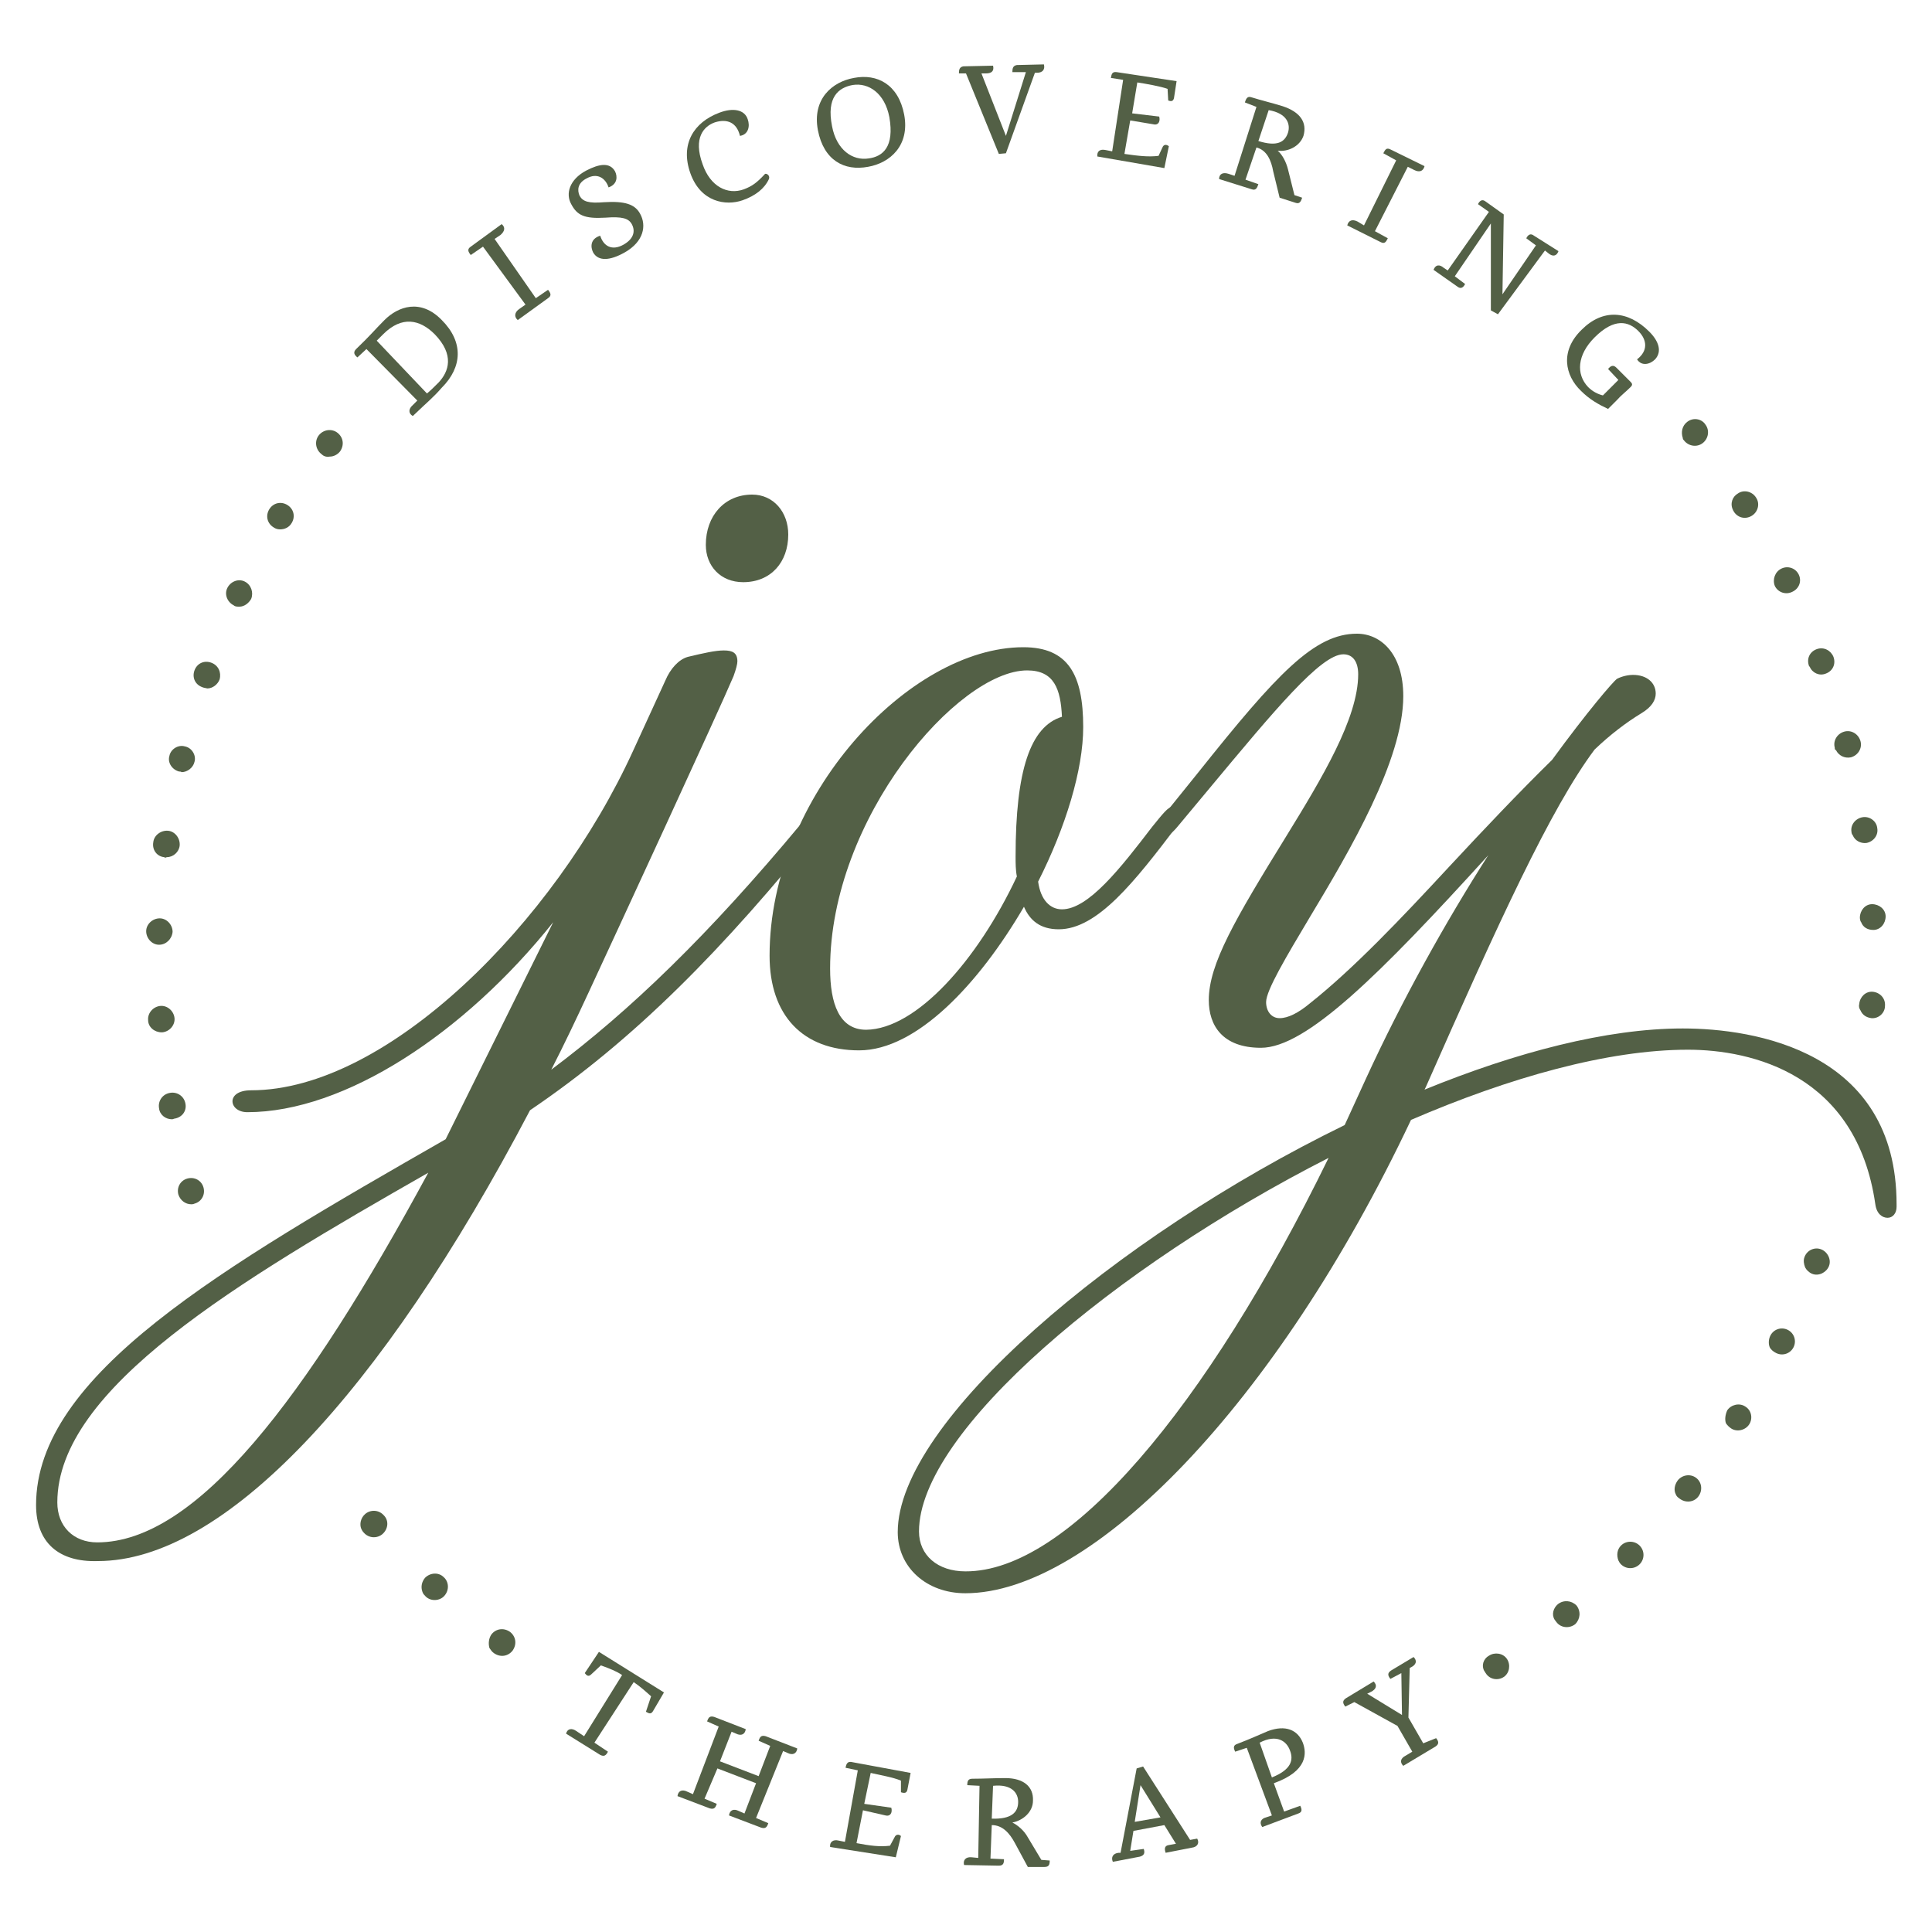<?xml version="1.0" encoding="utf-8"?>
<!-- Generator: Adobe Illustrator 26.3.1, SVG Export Plug-In . SVG Version: 6.00 Build 0)  -->
<svg version="1.1" id="Layer_1" xmlns="http://www.w3.org/2000/svg" xmlns:xlink="http://www.w3.org/1999/xlink" x="0px" y="0px"
	 viewBox="0 0 300 300" style="enable-background:new 0 0 300 300;" xml:space="preserve">
<style type="text/css">
	.st0{fill:#536046;}
</style>
<g>
	<g>
		<path class="st0" d="M5.6,233.7c0-20.2,28.7-36.8,63.6-56.8l16.7-33.7c-13.8,17.3-32.4,29.5-47.5,29.5c-1.4,0-2.3-0.8-2.3-1.7
			c0-0.8,0.8-1.7,2.9-1.7c21.1,0,47.1-26,59.3-52.7l5-10.9c0.8-1.9,2.1-3.3,3.5-3.7c2.5-0.6,4.3-1,5.6-1c1.4,0,2.1,0.4,2.1,1.7
			c0,0.4-0.2,1.2-0.6,2.3c-2.1,5-18.6,40.7-22.5,49.1c-1.9,4.1-3.9,8.3-5.8,12c12.4-9.3,24.4-20.9,38.8-38.2c1-1.2,2.1-1.9,2.9-1.9
			c0.6,0,1.2,0.4,1.2,1c0,0.2-0.2,0.6-0.4,0.8c-15.9,19.8-29.7,33.7-45.8,44.6c-23.3,44.4-47.7,70-67.1,70
			C9.1,242.6,5.6,239.5,5.6,233.7z M66.5,182.1C36.9,199,8.9,215.6,8.9,233.3c0,3.7,2.5,6.2,6.2,6.2
			C30.5,239.5,47.5,217.2,66.5,182.1z M109.6,84.6c0-4.5,2.9-7.8,7.2-7.8c3.3,0,5.6,2.7,5.6,6.2c0,4.3-2.7,7.4-7,7.4
			C111.9,90.4,109.6,87.9,109.6,84.6z"/>
		<path class="st0" d="M119.5,148.4c0-24.8,21.7-47.9,39.4-47.9c7,0,9.3,4.3,9.3,12.4c0,6.6-2.7,15.5-7,24c0.4,2.9,1.9,4.3,3.7,4.3
			c4.1,0,9.1-6.4,14-12.8c1.7-2.1,2.5-3.1,3.1-3.1c0.8,0,1.4,0.6,1.4,1.2c0,0.4,0,0.8-0.6,1.7c-6.6,8.7-12.4,16.1-18.4,16.1
			c-2.9,0-4.5-1.4-5.4-3.5c-7,12-16.7,22.3-25.6,22.3C124.7,163.1,119.5,157.7,119.5,148.4z M157.9,136.1c-0.2-1-0.2-2.1-0.2-3.1
			c0-13.4,2.3-20.2,7.2-21.7c-0.2-4.3-1.2-7.2-5.4-7.2c-10.7,0-30.6,22.9-30.6,46.3c0,5.4,1.4,9.5,5.6,9.5
			C142.3,159.8,151.8,149.1,157.9,136.1z"/>
		<path class="st0" d="M139.4,237.9c0-17.1,33.7-45.8,69.4-63.2l3.3-7.2c5.6-12.2,12.4-24.4,19-34.7c-16.9,18.6-28.3,29.9-35.3,29.9
			c-6,0-8.1-3.5-8.1-7.4c0-5.6,4.1-12.6,12-25.4c5.6-9.1,11.2-18.4,11.2-25.2c0-1.9-0.8-3.1-2.3-3.1c-3.5,0-10.7,8.7-20.7,20.7l-5,6
			c-0.8,1-1.7,1.7-2.5,1.7s-1-0.6-1-1c0-0.8,0.6-1.7,1.7-2.9l5-6.2c12.2-15.3,18-21.5,24.6-21.5c3.7,0,7.2,3.1,7.2,9.7
			c0,9.9-8.3,24-14.5,34.3c-3.7,6.2-6.8,11.4-6.8,13.2c0,1.4,0.8,2.5,2.1,2.5s2.9-0.8,4.7-2.3c6.8-5.4,14.2-13.2,21.7-21.3
			c5.4-5.8,10.7-11.4,15.9-16.5c5.4-7.4,9.5-12.2,10.1-12.6c0.8-0.4,1.7-0.6,2.5-0.6c2.1,0,3.5,1.2,3.5,2.9c0,1-0.6,2.1-2.3,3.1
			c-2.3,1.4-4.8,3.3-7.2,5.6c-6.8,9.1-14.9,26.8-26.2,52.4l-0.2,0.4c14.2-5.8,28.3-9.5,40.1-9.5c11.1,0,33.2,3.5,33.2,27.3v0.4
			c0,1-0.6,1.7-1.4,1.7c-0.8,0-1.7-0.6-1.9-2.1c-2.9-20.2-19.2-24-29.1-24c-12.4,0-27.7,4.3-43,10.9c-20.9,44.2-49.6,73.5-69.2,73.5
			C143.9,247.4,139.4,243.4,139.4,237.9z M206.3,179.8c-33.2,16.9-63.6,42.5-63.6,58c0,3.7,2.9,6.2,7.2,6.2
			C165.8,244.1,187.3,218.7,206.3,179.8z"/>
	</g>
	<g>
		<path class="st0" d="M64.1,64.6c-0.7-0.4-0.7-1.1,0-1.7l0.7-0.7l-7.9-8l-1.4,1.3c-0.5-0.4-0.7-0.8-0.2-1.3
			c2.3-2.2,2.8-2.9,4.4-4.5c2.1-2.1,5.6-3.4,8.9,0c3.4,3.4,3.2,7.3,0,10.5C67.2,61.8,66.6,62.2,64.1,64.6z M67.5,51.9
			c-2.3-2.3-5.1-2.9-8,0l-1,1l7.8,8.2c0.6-0.5,1.1-1,1.8-1.7C69.7,57.7,70.6,55.1,67.5,51.9z"/>
		<path class="st0" d="M83.2,46.3l1.9-1.3c0.4,0.5,0.6,0.9,0,1.3l-4.7,3.4c-0.6-0.5-0.5-1.2,0.2-1.7l1-0.7l-6.6-9l-1.9,1.3
			c-0.4-0.5-0.6-0.9,0-1.3l4.8-3.5c0.6,0.5,0.5,1.1-0.2,1.7l-0.9,0.6L83.2,46.3z"/>
		<path class="st0" d="M88.7,31.7c-0.9-1.6-0.3-3.8,2.3-5.2c2.1-1.1,3.7-1.3,4.5,0.1c0.4,0.8,0.4,2-1,2.5c-0.5-1.5-1.8-2.3-3.4-1.4
			c-1.4,0.7-1.5,1.8-1.1,2.7c0.5,0.9,1.4,1.2,3.8,1c3.2-0.2,4.8,0.3,5.6,1.8c1,1.8,0.6,4.3-2.4,6c-2.3,1.3-4.1,1.4-4.9,0
			c-0.4-0.8-0.5-2.1,1.1-2.6c0.5,1.6,1.8,2.4,3.6,1.4c1.6-0.9,1.9-2.1,1.3-3.2c-0.5-0.9-1.5-1.2-4.1-1C90.7,34,89.6,33.4,88.7,31.7z
			"/>
		<path class="st0" d="M109.1,25.5c1.2,3.5,3.9,4.8,6.4,3.9c1.3-0.5,2-1,3.3-2.4c0.3-0.1,0.8,0.3,0.6,0.8c-0.7,1.5-2.1,2.6-4.1,3.3
			c-2.6,0.9-6.5,0.3-8.1-4.2c-1.6-4.5,0.5-7.9,4.5-9.4c2.1-0.8,3.9-0.5,4.4,1c0.4,1.1,0.1,2.4-1.2,2.6c-0.5-2.1-2-2.7-3.9-2.1
			C109.3,19.6,107.6,21.4,109.1,25.5z"/>
		<path class="st0" d="M140.4,17.8c0.9,4.8-2.2,7.5-5.6,8.1c-3.7,0.7-6.9-1-7.8-5.7c-0.9-4.8,2.2-7.5,5.6-8.1
			C136.2,11.4,139.5,13.1,140.4,17.8z M138.1,18.2c-0.7-3.7-3.2-5.4-5.7-5c-2.2,0.4-4.1,1.9-3.2,6.4c0.7,3.7,3.2,5.4,5.7,5
			C137.1,24.3,138.9,22.8,138.1,18.2z"/>
		<path class="st0" d="M150,11.4l-1.1,0c0-0.6,0.1-1,0.7-1.1l4.6-0.1c0.2,0.8-0.2,1.2-1.1,1.2l-0.7,0l3.8,9.7l3.1-9.9l-2.1,0
			c0-0.6,0.1-1,0.7-1.1l4.2-0.1c0.2,0.8-0.2,1.3-1.1,1.3l-0.3,0l-4.5,12.5l-1.1,0.1L150,11.4z"/>
		<path class="st0" d="M170.4,24.3c-0.1-0.8,0.4-1.2,1.3-1l1,0.2l1.7-11.1l-1.9-0.3c0.1-0.6,0.2-1,0.9-0.9l9.3,1.4l-0.4,2.6
			c-0.1,0.5-0.4,0.6-0.9,0.4l-0.1-1.8c-1.1-0.4-3.4-0.8-4.7-1l-0.8,4.8l4.2,0.5c0.2,0.7-0.1,1.4-0.9,1.2l-3.6-0.6l-0.9,5.2
			c2.1,0.3,3.7,0.5,5.3,0.3l0.6-1.3c0.2-0.5,0.6-0.5,1-0.2l-0.7,3.4L170.4,24.3z"/>
		<path class="st0" d="M197.7,26.6c-0.3-1.7-1-3.3-2.6-3.7l-1.7,5l2,0.7c-0.2,0.6-0.4,1-1,0.8l-5.1-1.6c0-0.8,0.6-1.1,1.5-0.8
			l0.9,0.3l3.4-10.7l-1.8-0.7c0.2-0.6,0.4-1,1-0.8c1.6,0.5,3.3,0.9,4.9,1.4c2.7,0.9,3.8,2.5,3.2,4.6c-0.6,1.7-2.5,2.5-4,2.3
			c0.7,0.6,1.3,1.7,1.6,2.9l1,4l1.2,0.4c-0.2,0.6-0.4,1-1,0.8l-2.5-0.8L197.7,26.6z M200,20.6c0.4-1.3-0.1-3-3-3.5l-1.6,4.8
			C198.3,22.8,199.5,22.1,200,20.6z"/>
		<path class="st0" d="M213.5,35.9l2,1.1c-0.3,0.6-0.5,0.9-1.1,0.6l-5.2-2.6c0.2-0.8,0.8-1,1.6-0.6l1,0.6l5-10.1l-2-1.1
			c0.3-0.6,0.5-0.9,1.1-0.6l5.3,2.6c-0.2,0.8-0.8,1-1.6,0.6l-1-0.5L213.5,35.9z"/>
		<path class="st0" d="M225.9,42.9l1.6,1.2c-0.3,0.6-0.7,0.8-1.2,0.4l-3.7-2.6c0.3-0.8,0.9-0.9,1.6-0.3l0.6,0.4l6.4-9.1l-1.7-1.2
			c0.3-0.6,0.7-0.8,1.2-0.4l2.8,2l-0.2,12.4l5.2-7.6l-1.5-1.1c0.3-0.6,0.7-0.8,1.2-0.4L242,39c-0.3,0.8-0.9,0.9-1.6,0.3l-0.5-0.4
			l-7.3,9.9l-1.1-0.6l0-13.5L225.9,42.9z"/>
		<path class="st0" d="M257,55.8c-0.8,0.8-2.1,1.1-2.8,0c1.7-1.3,1.6-3,0.2-4.4c-1.5-1.5-3.7-2.1-6.8,1c-2.7,2.7-2.9,5.7-1,7.7
			c0.7,0.7,1.5,1.1,2.3,1.3l2.4-2.4l-1.6-1.7c0.4-0.5,0.8-0.7,1.3-0.2l2.2,2.2c0.3,0.3,0.3,0.5,0,0.8c-0.8,0.8-1.5,1.3-2.1,2
			l-1.4,1.4c-1.5-0.7-2.9-1.5-4.2-2.8c-2.5-2.4-3.3-6.2,0.1-9.5c3.3-3.3,7.2-3,10.5,0.3C257.6,53,258.1,54.6,257,55.8z"/>
	</g>
	<g>
		<path class="st0" d="M101.4,265.7c-0.3,0.5-0.6,0.4-1.1,0.1l0.8-2.4c-1-0.9-1.8-1.6-2.7-2.2l-6.1,9.4l2.1,1.4
			c-0.3,0.6-0.6,0.8-1.2,0.5l-5.3-3.3c0.2-0.8,0.9-0.9,1.6-0.4l1.2,0.8l5.9-9.5c-0.9-0.6-1.9-1-3.3-1.5l-1.5,1.4
			c-0.4,0.4-0.7,0.2-1-0.2l2.2-3.3l10.1,6.3L101.4,265.7z"/>
		<path class="st0" d="M109.4,279.3l1.9,0.8c-0.2,0.6-0.4,0.9-1.1,0.7l-5-1.9c0.1-0.8,0.7-1.1,1.5-0.7l0.9,0.4l4-10.5l-1.8-0.8
			c0.2-0.6,0.4-0.9,1.1-0.7l4.9,1.9c-0.1,0.8-0.7,1.1-1.5,0.7l-0.7-0.3l-1.8,4.6l6,2.3l1.8-4.7l-1.8-0.8c0.2-0.6,0.4-0.9,1.1-0.7
			l4.9,1.9c-0.1,0.8-0.7,1.1-1.5,0.7l-0.7-0.3l-4.2,10.4l1.9,0.8c-0.2,0.6-0.4,0.9-1.1,0.7l-5-1.9c0.1-0.8,0.7-1.1,1.5-0.7l0.9,0.4
			l1.8-4.7l-6-2.3L109.4,279.3z"/>
		<path class="st0" d="M128.9,286.8c-0.1-0.8,0.5-1.2,1.3-1l1,0.2l2-11.1l-1.9-0.4c0.1-0.6,0.3-1,0.9-0.9l9.2,1.7l-0.5,2.6
			c-0.1,0.5-0.4,0.6-1,0.4l0-1.8c-1.1-0.5-3.4-0.9-4.7-1.2l-1,4.8l4.2,0.6c0.2,0.7-0.1,1.4-0.9,1.2l-3.5-0.8l-1,5.1
			c2.1,0.4,3.6,0.6,5.2,0.4l0.7-1.3c0.2-0.5,0.7-0.5,1-0.2l-0.8,3.3L128.9,286.8z"/>
		<path class="st0" d="M157.6,286.2c-0.8-1.5-1.9-2.8-3.6-2.8l-0.2,5.2l2.1,0.1c0,0.6-0.1,1-0.8,1l-5.4-0.1
			c-0.2-0.8,0.3-1.3,1.2-1.2l1,0.1l0.2-11.2l-1.9-0.1c0-0.6,0.1-1,0.8-1c1.7,0,3.4-0.1,5.1-0.1c2.8,0,4.4,1.3,4.3,3.5
			c0,1.8-1.6,3.1-3.2,3.4c0.8,0.4,1.8,1.2,2.4,2.3l2.1,3.5l1.3,0.1c0,0.6-0.1,1-0.8,1l-2.6,0L157.6,286.2z M158.1,279.8
			c0-1.4-1-2.8-3.9-2.5l-0.2,5.1C157.1,282.5,158.1,281.4,158.1,279.8z"/>
		<path class="st0" d="M175.5,287.4l2.1-0.3c0.2,0.6,0.1,1-0.6,1.2l-4.2,0.8c-0.3-0.7,0-1.3,0.9-1.4l0.3,0l2.5-13.1l1-0.3l7.3,11.4
			l1.1-0.2c0.4,0.7,0,1.3-0.8,1.4l-4.1,0.8c-0.2-0.6-0.2-1.1,0.5-1.2l1.1-0.2l-1.8-2.9l-4.8,0.9L175.5,287.4z M177.1,277.2l-0.9,5.7
			l4-0.7L177.1,277.2z"/>
		<path class="st0" d="M196.9,268.8c2.7-1,4.6-0.2,5.4,1.8c0.6,1.6,0.8,4.4-4.5,6.3l1.6,4.4l2.5-0.9c0.3,0.6,0.3,1-0.3,1.2l-5.6,2.1
			c-0.5-0.7-0.2-1.3,0.6-1.5l0.9-0.3l-3.9-10.5l-1.8,0.6c-0.3-0.6-0.3-1,0.3-1.2C194.2,270,195.7,269.3,196.9,268.8z M200.3,271.8
			c-0.5-1.4-2-2.6-4.7-1.2l1.9,5.4C200.5,274.8,200.9,273.3,200.3,271.8z"/>
		<path class="st0" d="M223,269.9c0.4,0.5,0.5,0.9-0.1,1.3l-5,3c-0.6-0.6-0.4-1.2,0.4-1.6l1-0.6L217,268l-6.7-3.7l-1.4,0.7
			c-0.4-0.5-0.5-0.9,0.1-1.3l4.3-2.6c0.6,0.6,0.4,1.2-0.4,1.6l-0.6,0.3l5.4,3.3l-0.1-6.5l-1.7,0.9c-0.4-0.5-0.5-0.9,0.1-1.3l3.5-2.1
			c0.6,0.6,0.4,1.2-0.4,1.6l-0.2,0.1l-0.2,7.7l2.3,4L223,269.9z"/>
	</g>
	<path class="st0" d="M27.7,185.5c-0.3-1.1,0.3-2.2,1.4-2.5l0,0c1.1-0.3,2.2,0.3,2.5,1.4l0,0c0.3,1.1-0.3,2.2-1.4,2.5l0,0
		c-0.2,0.1-0.4,0.1-0.5,0.1l0,0C28.8,187,28,186.4,27.7,185.5z M24.7,172.1L24.7,172.1L24.7,172.1c-0.2-1.1,0.5-2.2,1.7-2.4l0,0
		c1.1-0.2,2.2,0.5,2.4,1.7l0,0c0.2,1.1-0.5,2.1-1.7,2.3l0,0c-0.1,0-0.2,0.1-0.4,0.1l0,0C25.7,173.8,24.8,173.1,24.7,172.1z
		 M23,158.4c-0.1-1.1,0.8-2.1,1.9-2.2l0,0c1.1-0.1,2.1,0.8,2.2,1.9l0,0c0.1,1.1-0.8,2.1-1.9,2.2l0,0c-0.1,0-0.1,0-0.1,0l0,0
		C24,160.3,23,159.5,23,158.4z M24.7,146.7c-1.1,0-2-1-2-2.1l0,0c0-1.1,1-2,2.1-2l0,0c1.1,0,2,1,2,2.1l0,0
		C26.7,145.8,25.8,146.7,24.7,146.7L24.7,146.7C24.7,146.7,24.7,146.7,24.7,146.7z M25.5,133.1c-1.1-0.1-1.9-1.1-1.7-2.3l0,0
		c0,0,0,0,0,0l0,0c0.1-1.1,1.2-1.9,2.3-1.8l0,0c1.1,0.1,1.9,1.2,1.8,2.3l0,0c-0.1,1-1,1.8-2,1.8l0,0
		C25.7,133.2,25.6,133.2,25.5,133.1z M27.8,119.8c-1.1-0.3-1.8-1.4-1.5-2.4l0,0l0,0l0,0c0.2-1.1,1.4-1.8,2.4-1.5l0,0
		c1.1,0.2,1.8,1.4,1.5,2.4l0,0c-0.2,0.9-1.1,1.6-2,1.6l0,0C28.1,119.8,27.9,119.8,27.8,119.8z M31.4,106.7c-1.1-0.4-1.6-1.5-1.2-2.6
		l0,0l0,0l0,0c0.4-1.1,1.5-1.6,2.6-1.2l0,0c1.1,0.4,1.6,1.5,1.3,2.6l0,0c-0.3,0.8-1.1,1.4-1.9,1.4l0,0
		C31.8,106.8,31.6,106.8,31.4,106.7z M36.3,94c-1-0.5-1.5-1.7-1-2.7l0,0l0,0l0,0c0.5-1,1.7-1.5,2.7-1l0,0c1,0.5,1.4,1.7,1,2.7l0,0
		c-0.4,0.7-1.1,1.2-1.8,1.2l0,0C36.8,94.2,36.5,94.2,36.3,94z M42.5,81.9c-1-0.6-1.3-1.8-0.7-2.8l0,0c0.6-1,1.8-1.3,2.8-0.7l0,0
		c1,0.6,1.3,1.8,0.7,2.8l0,0c-0.4,0.7-1.1,1-1.8,1l0,0C43.1,82.2,42.8,82.1,42.5,81.9z M49.9,70.5c-0.9-0.7-1.1-2-0.4-2.9l0,0l0,0
		l0,0c0.7-0.9,2-1.1,2.9-0.4l0,0c0.9,0.7,1.1,1.9,0.4,2.9l0,0c-0.4,0.5-1,0.8-1.6,0.8l0,0C50.6,71,50.2,70.8,49.9,70.5z"/>
	<path class="st0" d="M288.7,155.9c0.1-1.1,1-2,2.1-1.9l0,0c1.1,0.1,2,1,1.9,2.2l0,0c0,1.1-1,2-2.1,1.9l0,0
		c-0.8-0.1-1.4-0.5-1.7-1.2l0,0C288.7,156.6,288.6,156.3,288.7,155.9z M288.8,142.5L288.8,142.5c0-1.1,0.8-2.1,1.9-2.1l0,0
		c1.1,0,2.1,0.8,2.1,1.9l0,0l0,0l0,0c0,1.1-0.8,2.1-1.9,2.1l0,0c-0.9,0-1.6-0.4-1.9-1.2l0,0C288.9,143.1,288.8,142.8,288.8,142.5z
		 M287.5,129.2c-0.2-1.1,0.6-2.1,1.7-2.3l0,0c1.1-0.2,2.2,0.6,2.3,1.7l0,0l0,0l0,0c0.2,1.1-0.6,2.1-1.7,2.3l0,0
		c-0.9,0.1-1.8-0.4-2.1-1.2l0,0C287.6,129.6,287.5,129.4,287.5,129.2z M262,65.5c0.9-0.7,2.2-0.5,2.8,0.4l0,0l0,0l0,0
		c0.7,0.9,0.5,2.2-0.4,2.9l0,0c-0.9,0.7-2.2,0.5-2.9-0.4l0,0c-0.1-0.1-0.2-0.2-0.2-0.4l0,0C261,67.1,261.2,66.1,262,65.5z
		 M284.9,116.1L284.9,116.1c-0.3-1.1,0.4-2.2,1.5-2.5l0,0c1.1-0.3,2.2,0.4,2.5,1.5l0,0l0,0l0,0c0.3,1.1-0.4,2.2-1.5,2.5l0,0
		c-1,0.2-1.9-0.3-2.3-1.1l0,0C284.9,116.4,284.9,116.3,284.9,116.1z M269.9,76.6c0.9-0.6,2.2-0.3,2.8,0.7l0,0
		c0.6,0.9,0.3,2.2-0.7,2.8l0,0c-1,0.6-2.2,0.3-2.8-0.7l0,0c0-0.1-0.1-0.1-0.1-0.2l0,0C268.6,78.2,269,77.1,269.9,76.6z M280.9,103.4
		c-0.4-1.1,0.1-2.2,1.2-2.6l0,0c1.1-0.4,2.2,0.2,2.6,1.2l0,0c0.4,1.1-0.1,2.2-1.2,2.6l0,0c-1,0.4-2.1-0.1-2.5-1.1l0,0
		C280.9,103.5,280.9,103.4,280.9,103.4z M276.6,88.3c1-0.5,2.2-0.1,2.7,0.9l0,0c0.5,1,0.1,2.2-1,2.7l0,0c-1,0.5-2.2,0.1-2.7-0.9l0,0
		c0,0,0,0,0,0l0,0C275.2,90,275.6,88.8,276.6,88.3z"/>
	<path class="st0" d="M231.2,257.1c0.9-0.6,2.2-0.4,2.8,0.5l0,0c0.6,0.9,0.4,2.2-0.5,2.8l0,0c-0.9,0.6-2.2,0.4-2.8-0.6l0,0
		c-0.1-0.1-0.1-0.2-0.2-0.3l0,0C230,258.7,230.3,257.6,231.2,257.1z M241.9,249.1c0.9-0.7,2.1-0.6,2.9,0.2l0,0
		c0.7,0.9,0.6,2.1-0.2,2.9l0,0c-0.9,0.7-2.2,0.6-2.9-0.3l0,0c-0.1-0.1-0.2-0.3-0.3-0.4l0,0C240.9,250.7,241.2,249.7,241.9,249.1z
		 M251.7,240c0.8-0.8,2.1-0.8,2.9,0l0,0c0.8,0.8,0.8,2.1,0,2.9l0,0l0,0l0,0c-0.8,0.8-2.1,0.8-2.9,0l0,0c-0.2-0.2-0.3-0.4-0.4-0.6
		l0,0C251,241.5,251.1,240.6,251.7,240z M260.5,229.9c0.7-0.9,2-1.1,2.9-0.4l0,0c0.9,0.7,1,2,0.3,2.9l0,0c-0.7,0.9-2,1-2.9,0.3l0,0
		c-0.3-0.2-0.5-0.4-0.6-0.7l0,0C259.9,231.4,260,230.6,260.5,229.9z M268.2,219c0.6-0.9,1.9-1.2,2.8-0.6l0,0c1,0.6,1.2,1.9,0.6,2.8
		l0,0c-0.6,0.9-1.9,1.2-2.8,0.6l0,0c-0.3-0.2-0.6-0.5-0.8-0.8l0,0C267.8,220.4,267.9,219.7,268.2,219z M274.9,207.4
		c0.5-1,1.7-1.4,2.7-0.9l0,0c1,0.5,1.4,1.7,0.9,2.7l0,0c-0.5,1-1.7,1.4-2.7,0.9l0,0c-0.4-0.2-0.8-0.5-1-0.9l0,0
		C274.6,208.7,274.6,208,274.9,207.4z M280.2,195.2L280.2,195.2c0.4-1.1,1.6-1.6,2.6-1.2l0,0c1,0.4,1.6,1.6,1.2,2.6l0,0
		c-0.4,1-1.6,1.6-2.6,1.2l0,0c-0.5-0.2-0.9-0.6-1.1-1l0,0C280.1,196.3,280,195.7,280.2,195.2z"/>
	<path class="st0" d="M56.7,235.1c0.8-0.7,2.1-0.7,2.9,0.2l0,0c0.8,0.8,0.7,2.1-0.2,2.9l0,0c-0.8,0.7-2.1,0.7-2.9-0.2l0,0l0,0l0,0
		c-0.2-0.2-0.3-0.4-0.4-0.6l0,0C55.8,236.7,56,235.7,56.7,235.1z M66,245c0.8-0.8,2.1-0.9,2.9-0.1l0,0c0.8,0.7,0.9,2,0.1,2.9l0,0
		c-0.7,0.8-2.1,0.9-2.9,0.1l0,0c0,0,0,0,0,0l0,0c-0.2-0.2-0.4-0.4-0.5-0.7l0,0C65.3,246.4,65.5,245.6,66,245z M76.3,253.8
		c0.7-0.9,1.9-1.1,2.9-0.4l0,0c0.9,0.7,1.1,1.9,0.4,2.9l0,0c-0.7,0.9-1.9,1.1-2.9,0.4l0,0l0,0l0,0c-0.3-0.2-0.5-0.5-0.7-0.8l0,0
		C75.8,255.2,75.9,254.4,76.3,253.8z"/>
</g>
</svg>
